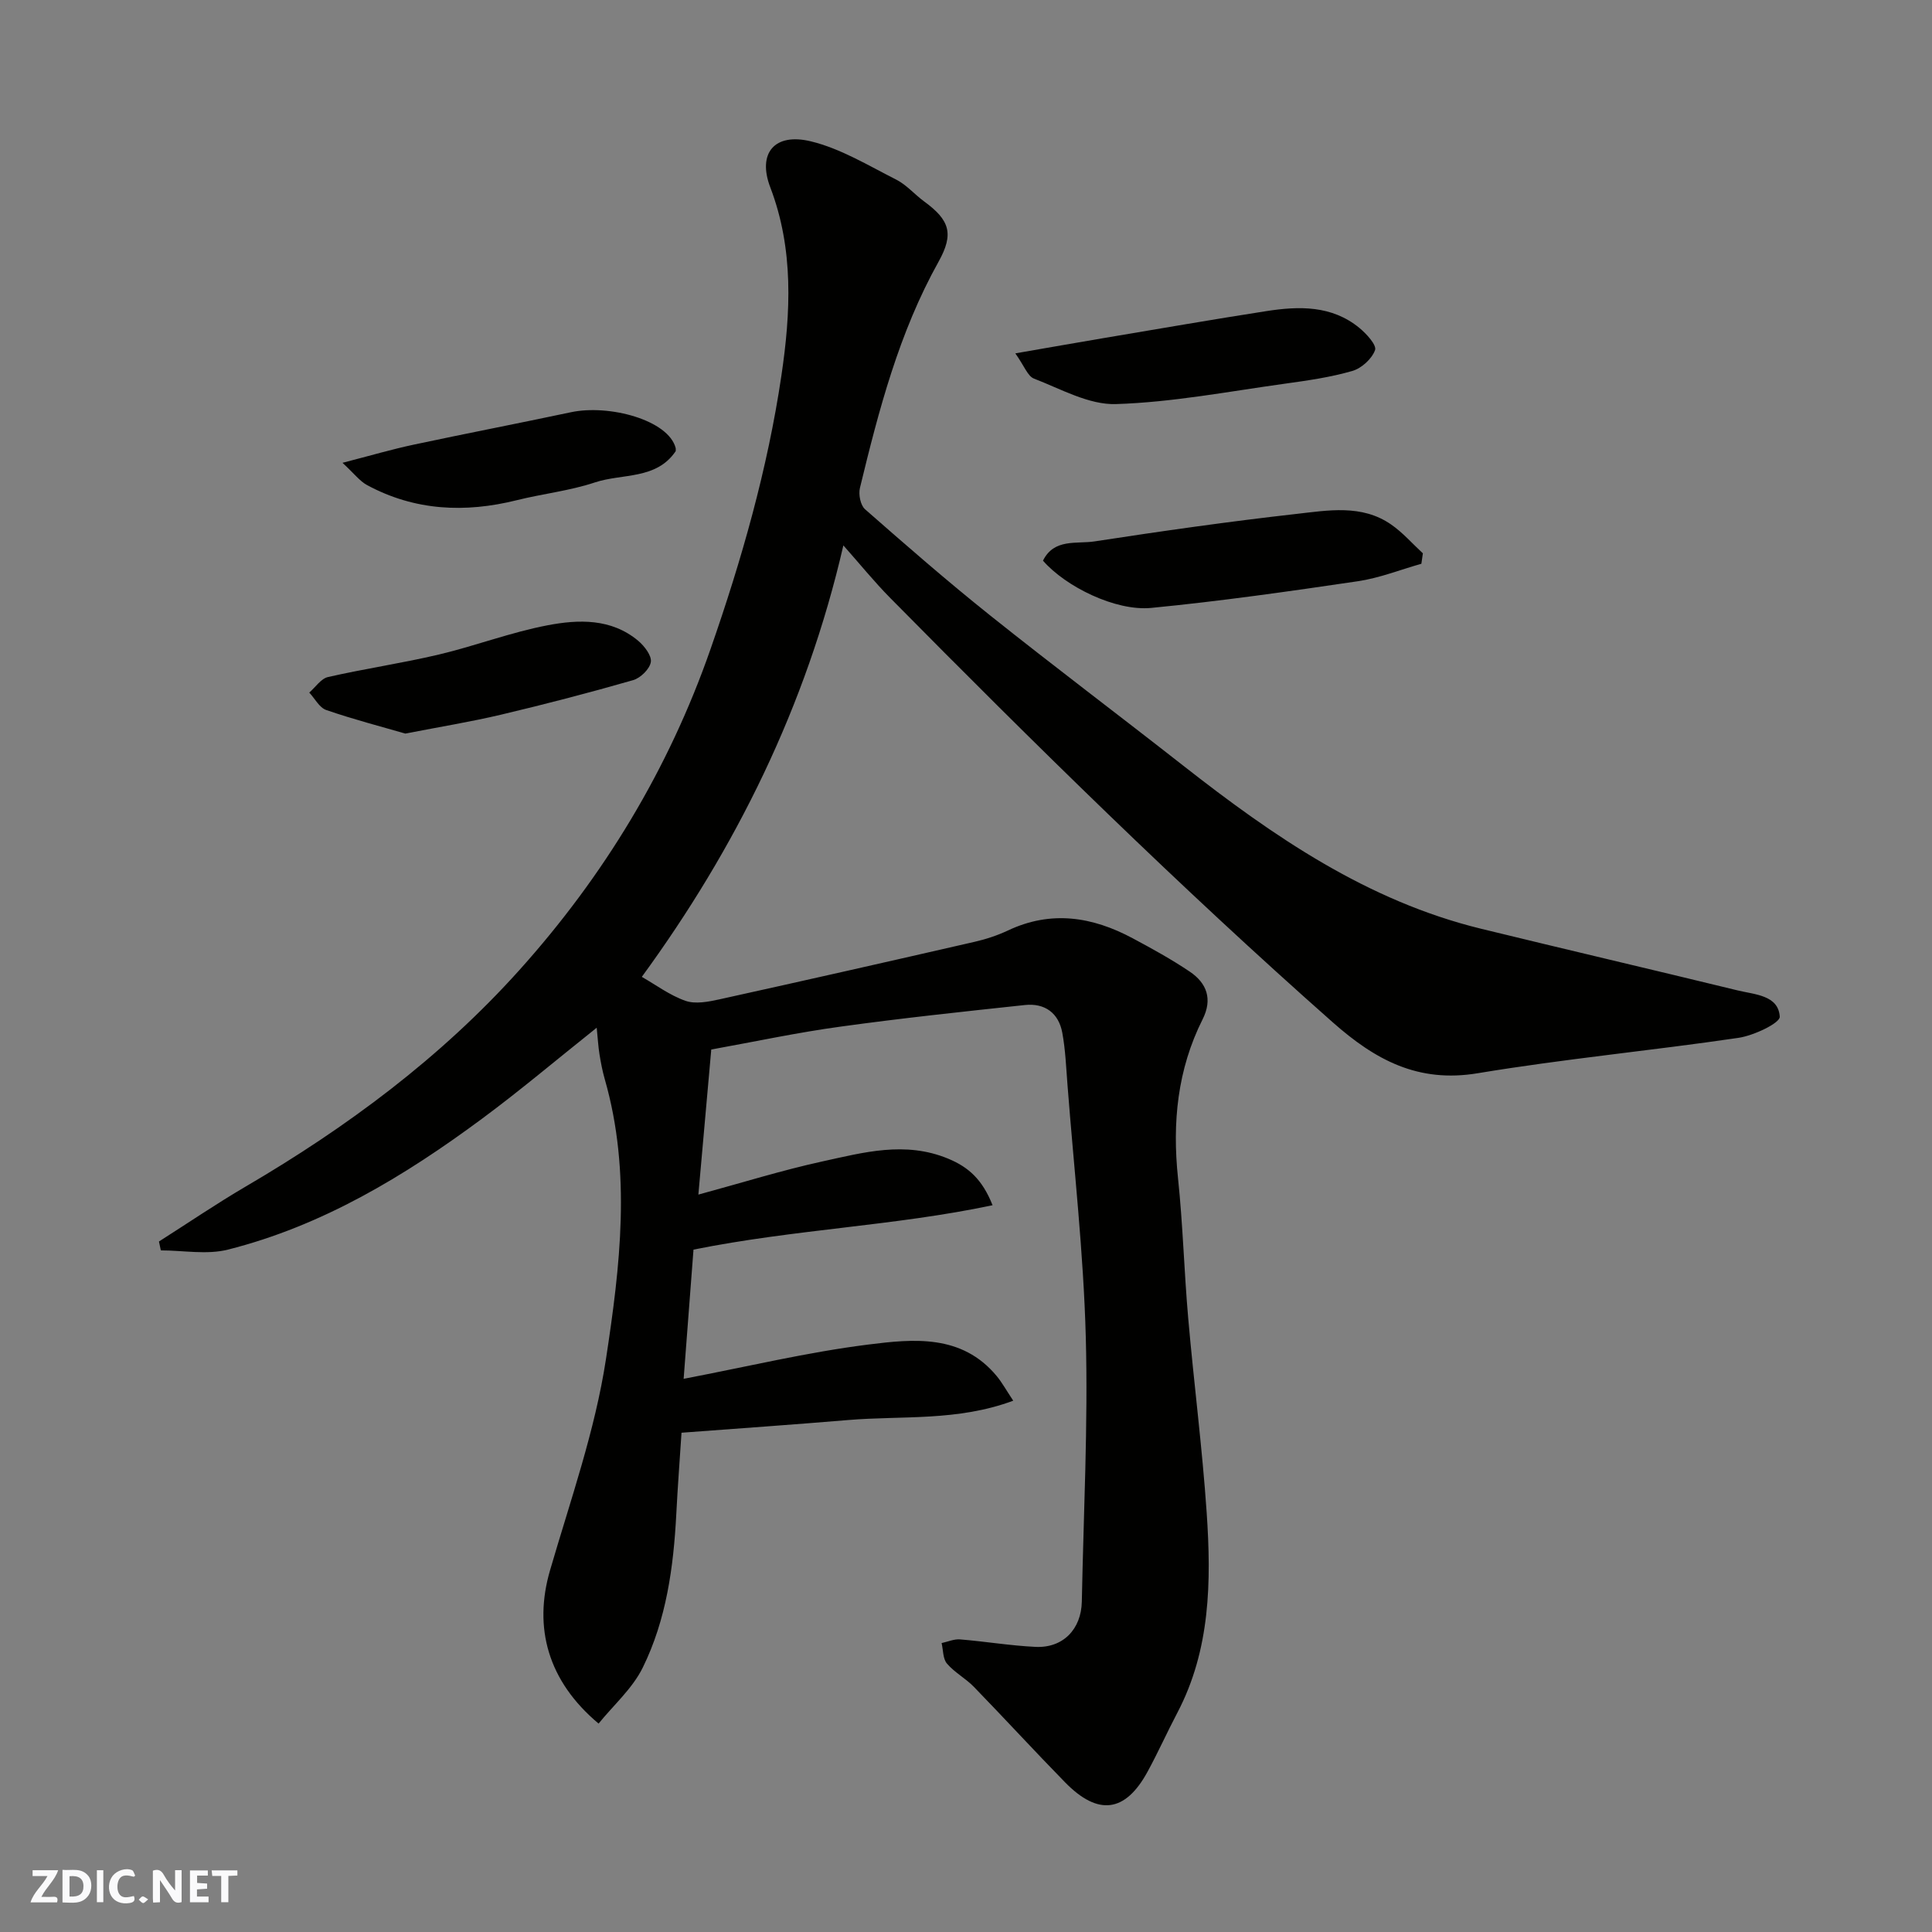 <svg enable-background="new 0 0 400 400" viewBox="0 0 400 400" xmlns="http://www.w3.org/2000/svg"><rect x="0" y="0" width="400" height="400" fill="#808080" stroke="none"/><g fill="#fafafb"><path d="m37.59 393.81c-.92.31-1.52.05-2-.78-.7-1.2-1.52-2.34-2.47-3.78v4.59c-.55.03-.95.05-1.41.07-.03-.37-.06-.64-.06-.91 0-1.91 0-3.81 0-5.7 1.13-.41 1.77-.03 2.29.91.62 1.11 1.38 2.14 2.31 3.19v-4.2h1.35v6.61z"/><path d="m12.94 393.88v-6.75c1.9.19 3.93-.54 5.37 1.29.8 1.01.78 2.88.03 3.97-1.37 1.97-3.4 1.51-5.4 1.49m1.45-1.22c2.04.12 2.92-.58 2.89-2.21-.03-1.51-.98-2.19-2.89-2z"/><path d="m11.81 393.87h-5.49c.68-2.18 2.47-3.48 3.51-5.45h-3.08v-1.21h5.29c-.71 2.13-2.44 3.48-3.47 5.51.86 0 1.63.04 2.39-.01.79-.05 1.14.21.85 1.16"/><path d="m39.33 393.86v-6.61h3.7v1.07h-2.22v1.52c.68.04 1.34.09 2.07.13v1.07c-.72.05-1.38.09-2.1.14v1.48h2.4v1.19h-3.85z"/><path d="m27.71 388.56c-1.15-.3-2.46-.61-3.1.64-.37.73-.41 1.93-.06 2.67.63 1.35 1.99.93 3.17.68.35.94-.01 1.32-.93 1.46-1.62.25-3.05-.27-3.76-1.48-.73-1.24-.6-3.03.31-4.17.88-1.11 2.71-1.7 4-1.16.32.13.44.74.65 1.12-.1.08-.19.16-.28.24"/><path d="m49.15 387.24v1.07c-.59.02-1.17.05-1.87.08v5.44h-1.48v-5.44h-1.85c-.05-.4-.08-.73-.13-1.15z"/><path d="m20.06 387.21h1.33v6.62h-1.33z"/><path d="m30.68 393.25c-.49.38-.8.79-1.05.76-.32-.05-.6-.45-.9-.7.26-.24.51-.64.8-.67.29-.04.62.3 1.15.61"/></g><path d="m147.26 217.29c-.88 9.96-1.74 19.59-2.67 30.04 9.14-2.48 17.31-5.04 25.64-6.86 8.56-1.87 17.15-4.26 26.03-.6 4.3 1.77 7.13 4.35 9.24 9.66-20.34 4.3-40.82 4.95-61.92 9.19-.65 8.52-1.35 17.61-2.04 26.75 13.2-2.52 25.6-5.51 38.19-7.09 9.36-1.18 19.39-2.2 26.62 6.51 1.11 1.34 1.96 2.9 3.43 5.11-11.56 4.3-23 3.07-34.15 4-11.33.95-22.66 1.74-34.53 2.63-.35 5.41-.79 11.11-1.08 16.82-.57 11-2.06 21.89-6.95 31.82-2.12 4.31-6.04 7.75-9.14 11.58-10.53-8.82-13.5-19.89-10.06-31.7 4.22-14.51 9.33-28.94 11.59-43.78 2.92-19.12 5.29-38.63-.24-57.9-.49-1.71-.83-3.48-1.11-5.24-.25-1.55-.33-3.12-.57-5.45-8.37 6.67-15.82 12.97-23.65 18.77-16.07 11.91-33.09 22.22-52.7 27.17-4.37 1.1-9.25.16-13.89.16-.13-.61-.26-1.23-.39-1.84 5.98-3.8 11.85-7.8 17.96-11.38 20.98-12.28 40.36-26.67 56.63-44.78 17.52-19.5 30.92-41.58 39.61-66.5 6.45-18.5 11.81-37.28 14.67-56.61 1.92-12.97 2.6-26.15-2.3-38.98-2.7-7.07.86-11.37 8.43-9.52 6.16 1.5 11.87 5 17.63 7.91 2.15 1.09 3.82 3.08 5.81 4.54 5.28 3.86 6.19 6.68 2.97 12.46-8.19 14.67-12.37 30.71-16.28 46.84-.33 1.35.11 3.59 1.06 4.42 8.52 7.48 17.08 14.94 25.94 22.01 13.17 10.51 26.65 20.65 39.91 31.05 18.71 14.67 38.13 28.03 61.7 33.79 17.7 4.32 35.44 8.46 53.14 12.77 3.54.86 8.41.98 8.69 5.43.08 1.32-5.37 3.91-8.52 4.38-17.97 2.65-36.09 4.35-54 7.33-12.36 2.06-21.21-2.74-30.03-10.54-31.73-28.05-61.87-57.74-91.61-87.85-3.32-3.36-6.3-7.05-9.71-10.89-7.71 33.44-22.36 62.8-41.73 89.33 2.89 1.64 5.78 3.82 9.04 4.96 2.06.72 4.73.2 7-.3 17.64-3.89 35.26-7.88 52.87-11.92 2.36-.54 4.72-1.32 6.91-2.35 8.94-4.22 17.48-2.84 25.81 1.62 4.02 2.15 8.04 4.36 11.82 6.91 3.54 2.38 4.75 5.7 2.66 9.86-5.22 10.39-6.3 21.38-5.1 32.85 1.02 9.66 1.27 19.41 2.12 29.09 1.17 13.41 2.91 26.79 3.82 40.22.96 14.19.8 28.34-6.09 41.45-2.12 4.03-3.98 8.2-6.16 12.19-4.6 8.43-10.22 9.18-17.06 2.19-6.38-6.52-12.54-13.24-18.89-19.78-1.7-1.75-3.99-2.96-5.57-4.81-.86-1-.77-2.81-1.11-4.25 1.27-.27 2.57-.86 3.81-.76 5.22.42 10.41 1.3 15.64 1.55 5.68.27 9.47-3.65 9.58-9.39.35-18.26 1.31-36.55.82-54.79-.47-17.43-2.45-34.81-3.79-52.21-.28-3.59-.42-7.21-1.07-10.74-.75-4.11-3.62-6.2-7.75-5.76-12.71 1.36-25.42 2.71-38.08 4.46-8.86 1.2-17.66 3.09-26.85 4.75z" fill="#010100"/><path d="m294.28 116.72c-4.38 1.24-8.69 2.96-13.16 3.62-14.22 2.1-28.46 4.13-42.76 5.52-7.4.72-17.75-4.41-22.42-9.78 2.28-4.65 6.99-3.42 10.68-3.99 13.87-2.13 27.77-4.11 41.71-5.68 6.61-.74 13.59-2.04 19.67 2.17 2.42 1.67 4.41 3.97 6.59 5.98-.09.73-.2 1.45-.31 2.16z" fill="#010100"/><path d="m210.21 73.16c6.83-1.18 12.52-2.19 18.22-3.15 11.25-1.89 22.5-3.85 33.77-5.6 6.76-1.05 13.52-1.21 19.23 3.47 1.47 1.21 3.63 3.56 3.26 4.6-.65 1.81-2.79 3.77-4.7 4.32-4.51 1.31-9.23 1.98-13.91 2.63-11.66 1.61-23.32 3.86-35.03 4.23-5.62.18-11.42-3.14-16.99-5.28-1.3-.51-1.99-2.62-3.85-5.22z" fill="#010100"/><path d="m83.91 151.88c-4.98-1.45-10.75-2.94-16.37-4.88-1.42-.49-2.35-2.37-3.51-3.61 1.29-1.11 2.42-2.89 3.89-3.22 7.6-1.73 15.34-2.86 22.92-4.65 7.56-1.79 14.91-4.61 22.52-6.06 6.42-1.23 13.2-1.45 18.76 3.2 1.29 1.08 2.83 3.08 2.63 4.4-.23 1.45-2.14 3.32-3.68 3.76-9.04 2.6-18.16 4.97-27.32 7.14-6.16 1.46-12.43 2.48-19.84 3.92z" fill="#010100"/><path d="m70.91 95.82c5.81-1.5 10.26-2.81 14.79-3.77 10.82-2.31 21.68-4.4 32.5-6.7 7.92-1.69 20.19 1.62 21.69 7.41.04.16.01.33.01.64-4.01 5.96-11.06 4.59-16.73 6.48-5.22 1.74-10.81 2.34-16.17 3.68-10.73 2.67-21.12 2.2-30.99-3.12-1.55-.84-2.69-2.4-5.1-4.62z" fill="#010100"/></svg>